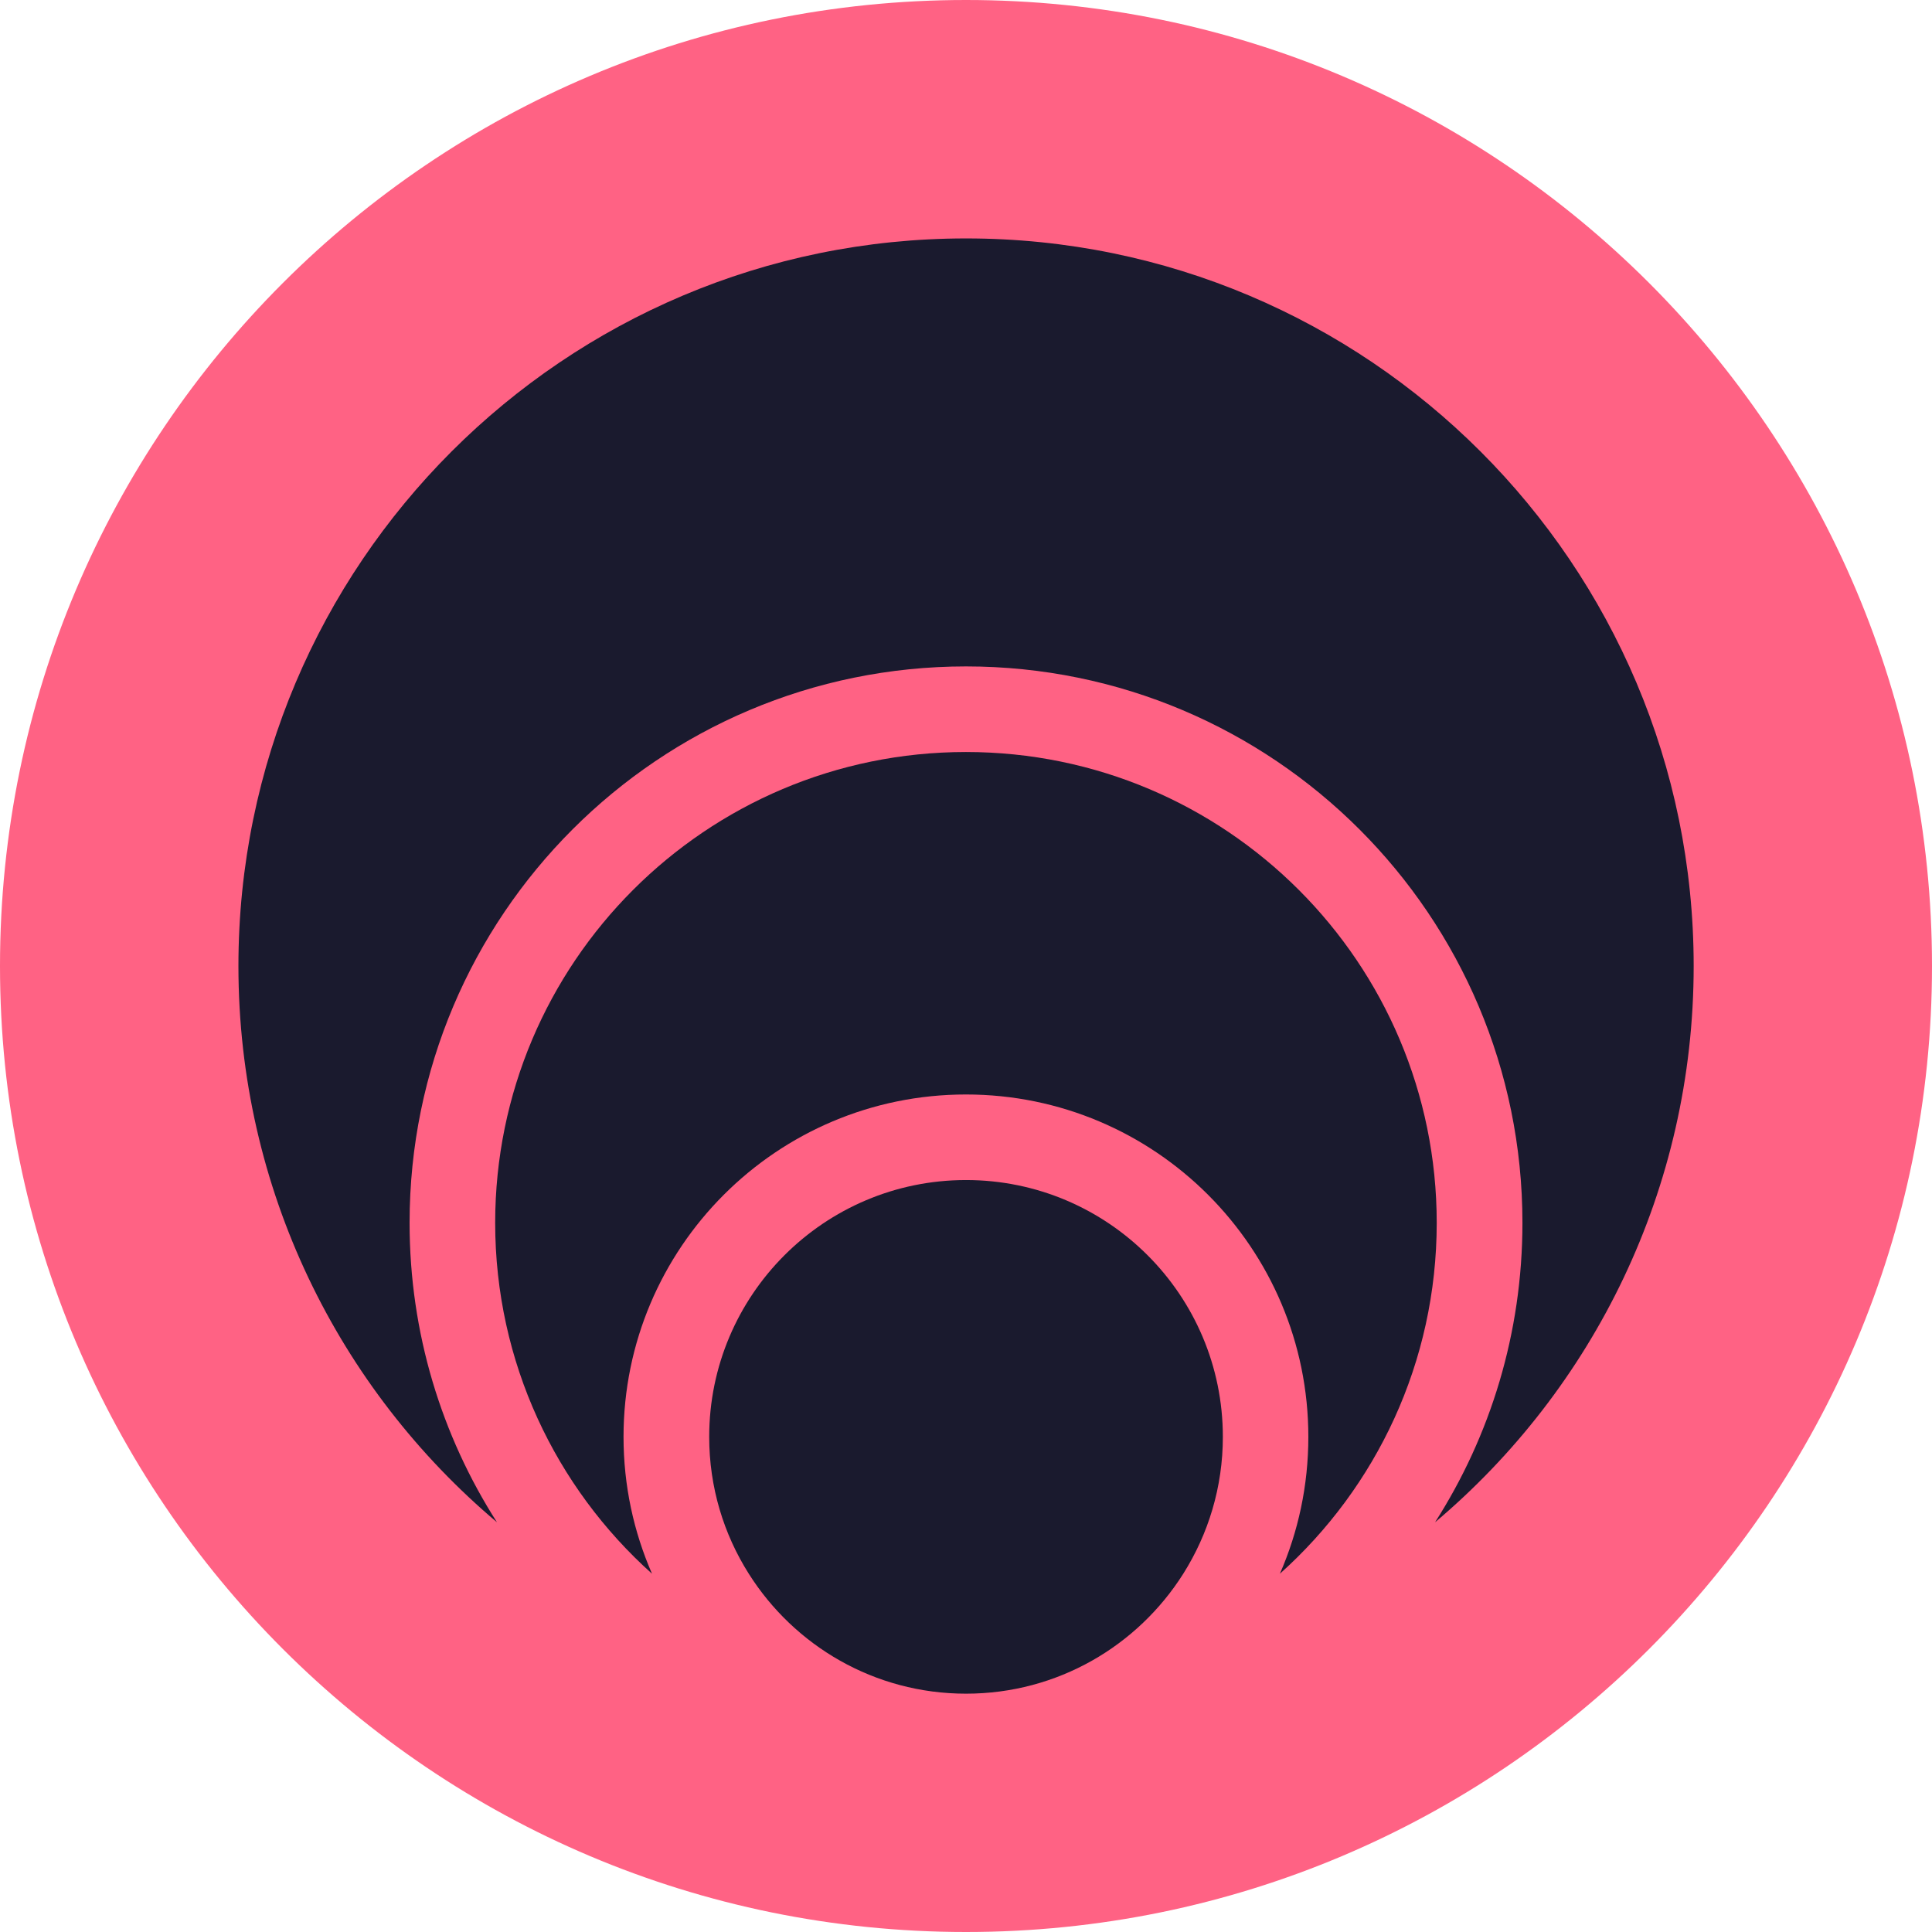 <?xml version="1.0" encoding="UTF-8"?> <svg xmlns="http://www.w3.org/2000/svg" width="76" height="76" viewBox="0 0 76 76" fill="none"><g clip-path="url(#clip0_14_17347)"><path d="M38 76C58.987 76 76 58.987 76 38C76 17.013 58.987 0 38 0C17.013 0 0 17.013 0 38C0 58.987 17.013 76 38 76Z" fill="#FF6284"></path><path d="M38.001 9.379C22.192 9.379 9.379 22.195 9.379 38.001C9.379 46.779 13.33 54.635 19.55 59.883C17.374 56.481 16.112 52.441 16.112 48.103C16.112 36.014 25.912 26.215 38.001 26.215C50.089 26.215 59.889 36.014 59.889 48.103C59.889 52.441 58.627 56.484 56.451 59.883C62.674 54.632 66.625 46.776 66.625 38.001C66.625 22.192 53.809 9.379 38.004 9.379H38.001Z" fill="#1A1A2E"></path><path d="M38.001 29.582C27.77 29.582 19.479 37.874 19.479 48.104C19.479 53.587 21.862 58.516 25.648 61.906C24.929 60.258 24.528 58.438 24.528 56.523C24.528 49.084 30.558 43.054 37.998 43.054C45.437 43.054 51.467 49.087 51.467 56.523C51.467 58.438 51.069 60.258 50.348 61.906C54.136 58.516 56.517 53.587 56.517 48.104C56.517 37.874 48.225 29.582 37.995 29.582H38.001Z" fill="#1A1A2E"></path><path d="M38.001 46.42C32.423 46.42 27.898 50.944 27.898 56.523C27.898 58.503 28.468 60.346 29.454 61.905C31.244 64.74 34.4 66.625 38.001 66.625C41.602 66.625 44.758 64.74 46.548 61.905C47.531 60.346 48.104 58.503 48.104 56.523C48.104 50.944 43.579 46.42 38.001 46.42Z" fill="#1A1A2E"></path></g><defs><clipPath id="clip0_14_17347"><rect width="76" height="76" fill="white"></rect></clipPath></defs></svg> 